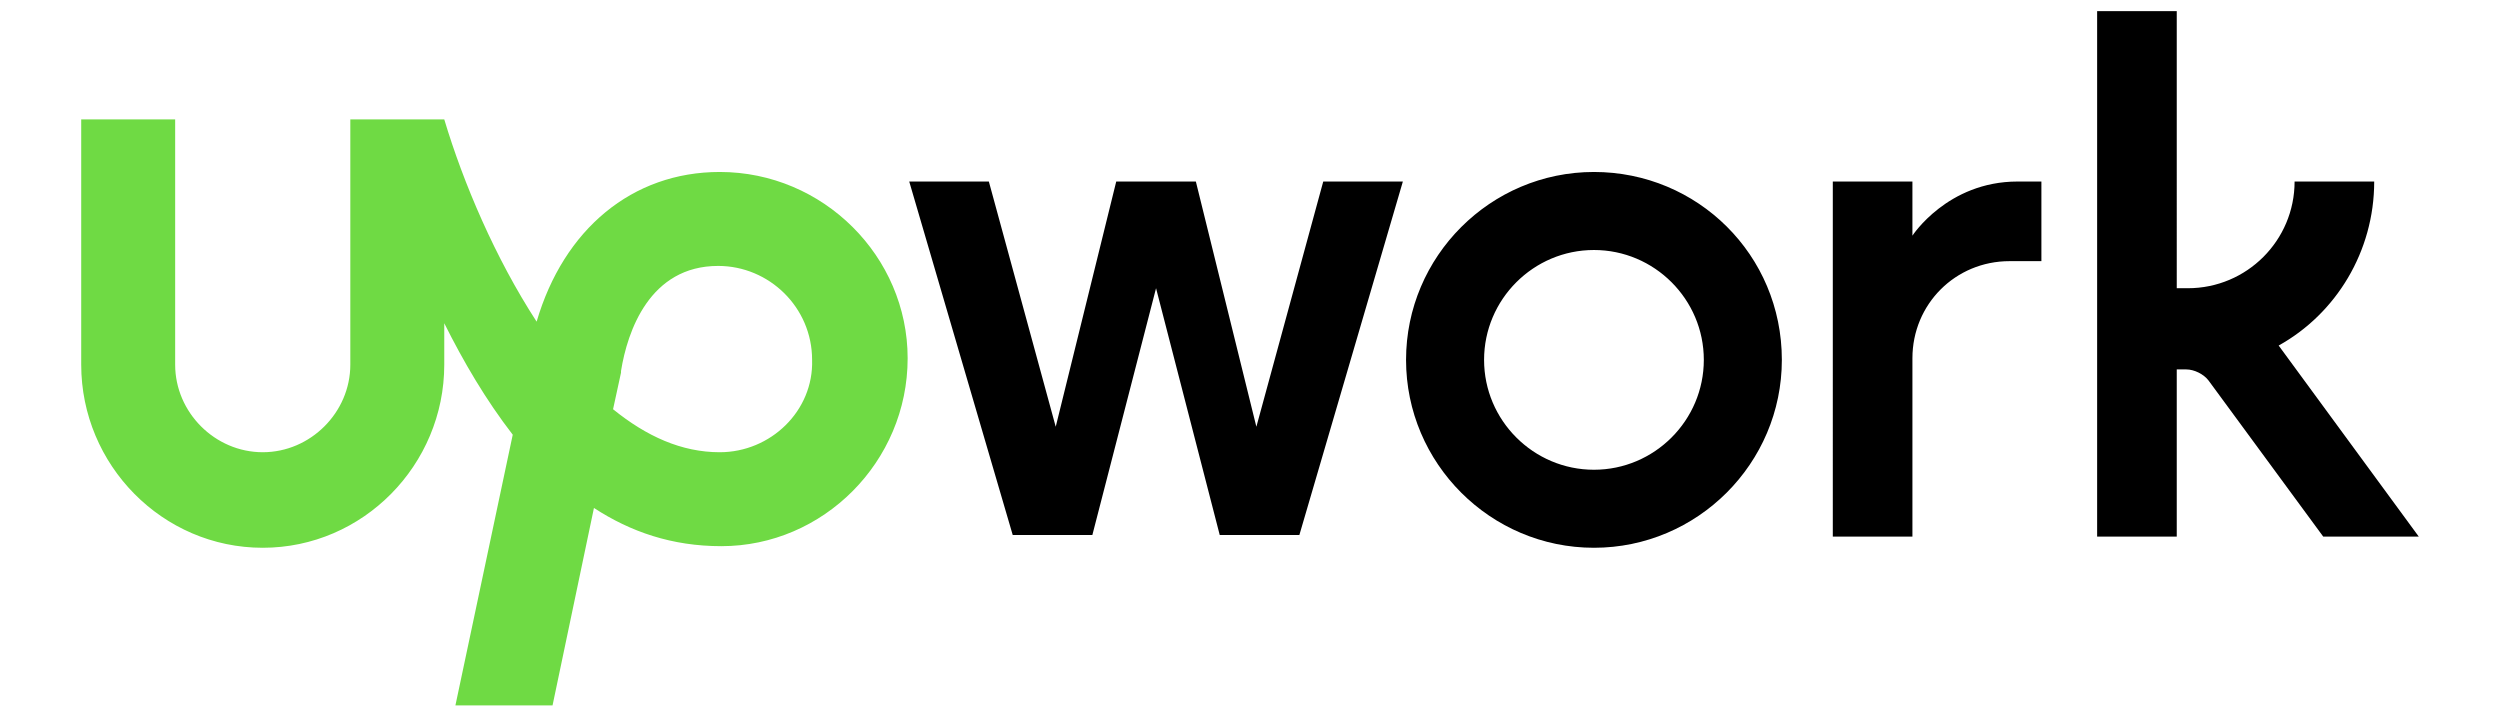 <?xml version="1.0" encoding="utf-8"?>
<!-- Generator: Adobe Illustrator 23.0.1, SVG Export Plug-In . SVG Version: 6.00 Build 0)  -->
<svg version="1.1" id="Layer_1" xmlns="http://www.w3.org/2000/svg" xmlns:xlink="http://www.w3.org/1999/xlink" x="0px" y="0px"
	 width="157px" height="45px" viewBox="0 0 157 45" style="enable-background:new 0 0 157 45;" xml:space="preserve">
<style type="text/css">
	.st0{display:none;fill:#33475B;}
	.st1{display:none;fill:#FF7A59;}
	.st2{display:none;}
	.st3{display:inline;fill:#17313B;}
	.st4{display:inline;fill:#EF4335;}
	.st5{fill:#6FDA44;}
</style>
<path class="st0" d="M16.9,7.4V20H5.4V7.4H0v30.2h5.4V25.4h11.5v12.2h5.4V7.4H16.9z"/>
<path class="st0" d="M39.7,27.9c0,1.2-0.5,2.4-1.3,3.2c-0.8,0.9-2,1.3-3.2,1.3s-2.3-0.5-3.2-1.3c-0.8-0.9-1.3-2-1.3-3.2v-13h-5.2
	v12.9c0,2.6,1,5.1,2.8,6.9c1.8,1.8,4.3,2.9,6.8,2.9s5-1,6.8-2.9c1.8-1.8,2.8-4.3,2.8-6.9V14.9h-5.1v13H39.7z"/>
<path class="st0" d="M78,16.3c0-2.6,1.7-3.5,3.6-3.5c1.5,0,3.5,1.2,4.9,2.6l3.4-4c-1.7-2.3-5.1-3.9-7.9-3.9c-5.6,0-9.6,3.3-9.6,8.8
	c0,10.2,12.3,7,12.3,12.7c0,1.8-1.7,3.3-3.6,3.3c-3.1,0-4-1.5-5.4-3.1l-3.8,4c2.4,3,5.4,4.5,8.9,4.5c5.3,0,9.6-3.4,9.6-8.6
	C90.3,17.6,78,21.2,78,16.3"/>
<path class="st0" d="M154.2,32.8c-3,0-3.9-1.3-3.9-3.4v-9.1h4.7v-4.6h-4.7v-6l-5.2,2.4v18.5c0,4.7,3.2,7.1,7.6,7.1
	c0.7,0,1.4,0,2.1-0.2l1.3-4.8C155.5,32.7,154.8,32.8,154.2,32.8"/>
<path class="st0" d="M59.4,15.1c-2.6,0-4.3,0.8-6.1,2.5v-10h-5.2V26c0,6.9,4.9,11.6,10.4,11.6c6.1,0,11.5-4.8,11.5-11.3
	C70.1,20,65.2,15.1,59.4,15.1L59.4,15.1z M59.4,32.4c-1.2,0-2.3-0.3-3.3-1s-1.7-1.6-2.2-2.7c-0.4-1.1-0.6-2.3-0.3-3.4
	c0.2-1.2,0.8-2.2,1.6-3s1.9-1.4,3-1.6s2.3-0.1,3.4,0.3c1.1,0.4,2,1.2,2.6,2.2c0.6,1,1,2.1,1,3.3c0,1.6-0.6,3.1-1.7,4.2
	C62.4,31.7,60.9,32.4,59.4,32.4z"/>
<path class="st0" d="M115.5,26.1c0-6.5-5.4-11.3-11.5-11.3c-5.5,0-10.4,4.7-10.4,11.6v18.4h5.2v-9.9c1.7,1.7,3.5,2.5,6.1,2.5
	C110.5,37.4,115.5,32.5,115.5,26.1L115.5,26.1z M110.6,26c0,1.2-0.3,2.3-1,3.3c-0.6,1-1.6,1.7-2.6,2.2c-1.1,0.4-2.3,0.6-3.4,0.3
	c-1.1-0.2-2.2-0.8-3-1.6c-0.8-0.8-1.4-1.9-1.6-3c-0.2-1.2-0.1-2.3,0.3-3.4s1.2-2,2.2-2.7s2.1-1,3.3-1c1.6,0,3,0.6,4.1,1.7
	S110.6,24.4,110.6,26z"/>
<path class="st1" d="M132.2,14.5V9.3c0.7-0.3,1.3-0.8,1.7-1.5c0.4-0.6,0.6-1.4,0.6-2.2V5.5c0-1.1-0.4-2.1-1.2-2.9s-1.8-1.2-2.8-1.2
	h-0.1c-1.1,0-2.1,0.4-2.8,1.2c-0.8,0.8-1.2,1.8-1.2,2.9v0.1c0,0.8,0.2,1.5,0.6,2.2c0.4,0.6,1,1.2,1.7,1.5v5.3
	c-2,0.3-3.8,1.1-5.4,2.4L109.1,5.7c0.1-0.4,0.2-0.8,0.2-1.1c0-0.9-0.3-1.8-0.8-2.5c-0.5-0.8-1.2-1.3-2-1.7c-0.8-0.3-1.7-0.4-2.6-0.3
	c-0.9,0.2-1.7,0.6-2.3,1.2c-0.6,0.6-1.1,1.5-1.2,2.3c-0.2,0.9-0.1,1.8,0.3,2.6c0.3,0.8,0.9,1.5,1.7,2.1c0.7,0.5,1.6,0.8,2.5,0.8
	c0.8,0,1.5-0.2,2.2-0.6l14,11.1c-1.3,1.9-1.9,4.2-1.9,6.5s0.7,4.6,2.1,6.5l-4.3,4.3c-0.3-0.1-0.7-0.2-1.1-0.2
	c-0.7,0-1.4,0.2-2.1,0.6c-0.6,0.4-1.1,1-1.4,1.7s-0.4,1.4-0.2,2.2c0.1,0.7,0.5,1.4,1,1.9s1.2,0.9,1.9,1c0.7,0.1,1.5,0.1,2.1-0.2
	c0.7-0.3,1.3-0.8,1.7-1.4c0.4-0.6,0.6-1.3,0.6-2.1c0-0.4-0.1-0.7-0.2-1.1l4.2-4.3c1.4,1.1,3,1.8,4.7,2.2c1.7,0.3,3.5,0.3,5.1-0.1
	c1.7-0.4,3.2-1.3,4.6-2.4c1.3-1.1,2.4-2.6,3-4.2c0.7-1.6,1-3.4,0.9-5.1c-0.1-1.8-0.6-3.5-1.4-5c-0.8-1.5-2-2.9-3.5-3.9
	C135.5,15.5,133.9,14.8,132.2,14.5z M130.4,31.9c-1.2,0-2.3-0.3-3.2-1c-1-0.7-1.7-1.6-2.1-2.7s-0.6-2.3-0.3-3.4
	c0.2-1.1,0.8-2.2,1.6-3c0.8-0.8,1.9-1.4,3-1.6s2.3-0.1,3.4,0.3c1.1,0.4,2,1.2,2.6,2.2s1,2.1,1,3.3c0,1.6-0.6,3.1-1.7,4.2
	C133.5,31.2,132,31.9,130.4,31.9"/>
<g class="st2">
	<path class="st3" d="M41.5,0.8h7.1v43.3h-7.1V0.8z"/>
	<path class="st3" d="M73.3,30.4c0,6.7-5.5,7.3-7.4,7.3c-4.3,0-4.9-4-4.9-6.1V14.9h-7.1v16.5c0,4,1.2,7.6,3.7,9.8
		c2.2,2.1,4.9,3.1,8.3,3.1c2.5,0,5.5-0.6,7.4-2.4v2.4h7.1V14.9h-7.1V30.4z"/>
	<path class="st3" d="M94.2,4.2h-7.1v10.7h-5.2v6.7h5.2v22.6h7.1V21.6h5.2v-6.7h-5.2V4.2z"/>
	<path class="st3" d="M121.6,35.3c-1.5,1.2-3.7,2.1-5.9,2.1c-4.9,0-8.3-3.7-8.3-8.5c0-4.9,3.4-8.2,8.3-8.2c2.2,0,4.3,0.6,5.9,2.1
		l0.9,0.9l4.9-4.6l-1.2-0.9c-2.8-2.4-6.5-4-10.5-4c-8.6,0-15.1,6.4-15.1,14.9c0,8.5,6.5,14.9,15.1,14.9c4,0,7.7-1.5,10.5-4l1.2-0.9
		l-4.9-4.9L121.6,35.3z"/>
	<path class="st3" d="M152.4,17.3c-2.2-2.1-4.3-3.1-7.7-3.1c-2.5,0-4.9,0.6-6.8,2.4V0.8h-7.1v43.3h7.1V28c0-6.7,4.6-7.3,6.5-7.3
		c4.3,0,4,4,4,6.1v17.1h7.1V27.1C155.5,23.1,154.6,19.4,152.4,17.3z"/>
	<path class="st4" d="M115.5,34.1c2.7,0,4.9-2.2,4.9-4.9c0-2.7-2.2-4.9-4.9-4.9c-2.7,0-4.9,2.2-4.9,4.9
		C110.5,31.9,112.7,34.1,115.5,34.1z"/>
	<path class="st3" d="M31.7,33.5c-2.5,2.4-6.2,4-10.2,4c-7.7,0-13.2-6.1-13.2-14.3c0-8.2,5.5-14.3,13.6-14.3c3.7,0,7.4,1.5,10.2,4.3
		l0.9,0.9l4.6-4.6l-0.9-0.9c-4-4-9.2-6.1-14.8-6.1C10.1,2.1,1.5,11.2,1.5,23.1c0,11.9,8.6,21,20,21c5.5,0,11.1-2.1,14.8-6.1l0.9-0.9
		l-4.6-4.6L31.7,33.5z"/>
</g>
<g>
	<path class="st5" d="M45.2,28.4c-2.4,0-4.6-1-6.7-2.7l0.5-2.3l0-0.1c0.4-2.5,1.8-6.6,6.1-6.6c3.2,0,5.9,2.6,5.9,5.9
		C51.1,25.8,48.4,28.4,45.2,28.4L45.2,28.4z M45.2,10.8c-5.5,0-9.8,3.6-11.5,9.4c-2.6-4-4.6-8.7-5.8-12.7H22v15.4
		c0,3-2.5,5.5-5.5,5.5S11,25.9,11,22.9V7.5H5.1v15.4c0,6.3,5.1,11.5,11.4,11.5c6.3,0,11.4-5.2,11.4-11.5v-2.6c1.2,2.4,2.6,4.8,4.3,7
		l-3.6,17h6.1l2.6-12.4c2.3,1.5,4.9,2.4,8,2.4C51.7,34.3,57,29,57,22.5C57,16.1,51.7,10.8,45.2,10.8L45.2,10.8z"/>
	<path d="M75.1,11.4l3.8,15.4l4.2-15.4h5l-6.5,22.2h-5l-4-15.5l-4,15.5h-5l-6.5-22.2h5l4.2,15.4l3.8-15.4L75.1,11.4L75.1,11.4
		L75.1,11.4z M100.1,10.8c-6.5,0-11.8,5.3-11.8,11.8c0,6.5,5.3,11.8,11.8,11.8c6.5,0,11.8-5.3,11.8-11.8
		C111.9,16,106.6,10.8,100.1,10.8L100.1,10.8z M100.1,29.5c-3.8,0-6.9-3.1-6.9-6.9c0-3.8,3.1-6.9,6.9-6.9c3.8,0,6.9,3.1,6.9,6.9
		C107,26.4,103.9,29.5,100.1,29.5z M126.2,16.4c-3.4,0-6.1,2.7-6.1,6.1v11.2h-5V11.4h5v3.4c0,0,2.2-3.4,6.6-3.4h1.5v5L126.2,16.4
		L126.2,16.4z M143.1,21.7c3.6-2,6-5.9,6-10.3h-5c0,3.7-3,6.7-6.7,6.7h-0.7V0.7h-5v33h5V23.2h0.6c0.5,0,1.1,0.3,1.4,0.7l7.2,9.8h6
		L143.1,21.7L143.1,21.7z"/>
</g>
</svg>
